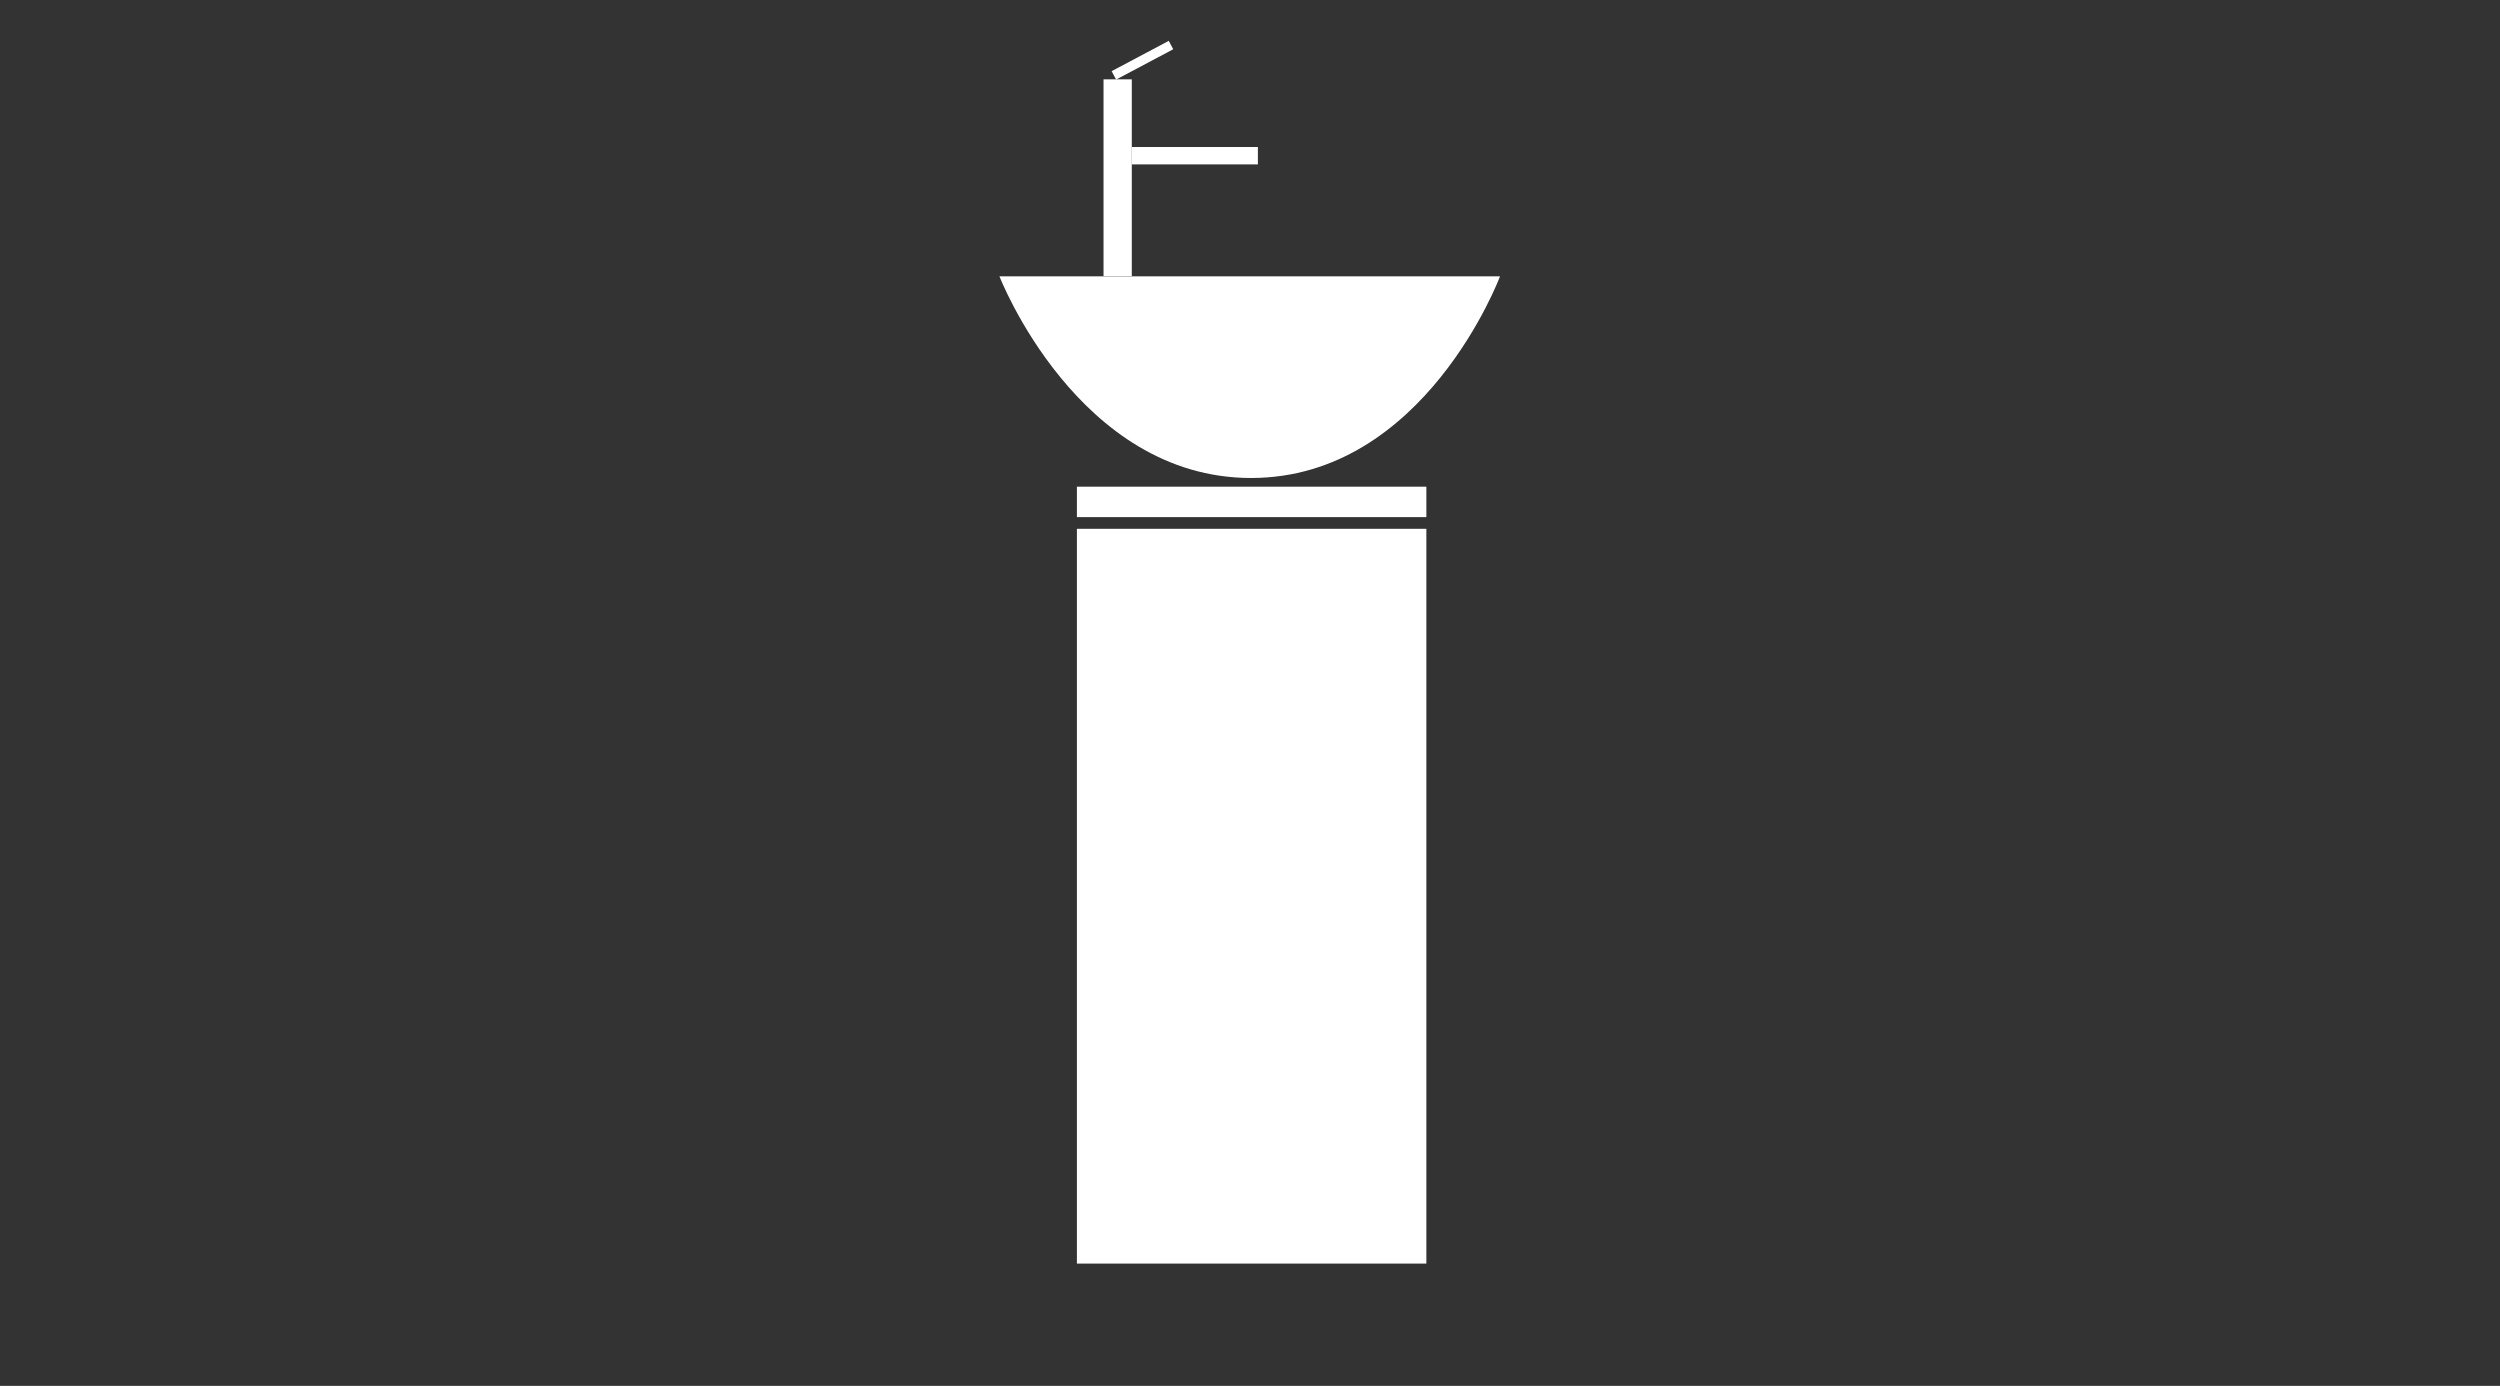 <?xml version="1.0" encoding="UTF-8"?>
<svg id="_ラン内容" data-name="プラン内容" xmlns="http://www.w3.org/2000/svg" width="92" height="51" viewBox="0 0 92 51">
  <rect x="0" y="0" width="92" height="51" fill="#333333" stroke="none"/>
  <defs>
    <style>
      .cls-1 {
        fill: #fff;
      }
    </style>
  </defs>
  <rect class="cls-1" x="39.63" y="17.91" width="12.86" height="1.12"/>
  <path class="cls-1" d="M36.79,10.17h18.41s-2.77,7.42-9.16,7.42c-6.38,0-9.26-7.42-9.26-7.42Z"/>
  <rect class="cls-1" x="39.63" y="19.46" width="12.86" height="27.04"/>
  <rect class="cls-1" x="40.61" y="2.92" width="1.04" height="7.24"/>
  <rect class="cls-1" x="40.85" y="2.04" width="2.38" height=".35" transform="translate(3.87 19.97) rotate(-27.96)"/>
  <rect class="cls-1" x="41.65" y="5.41" width="4.64" height=".64"/>
</svg>